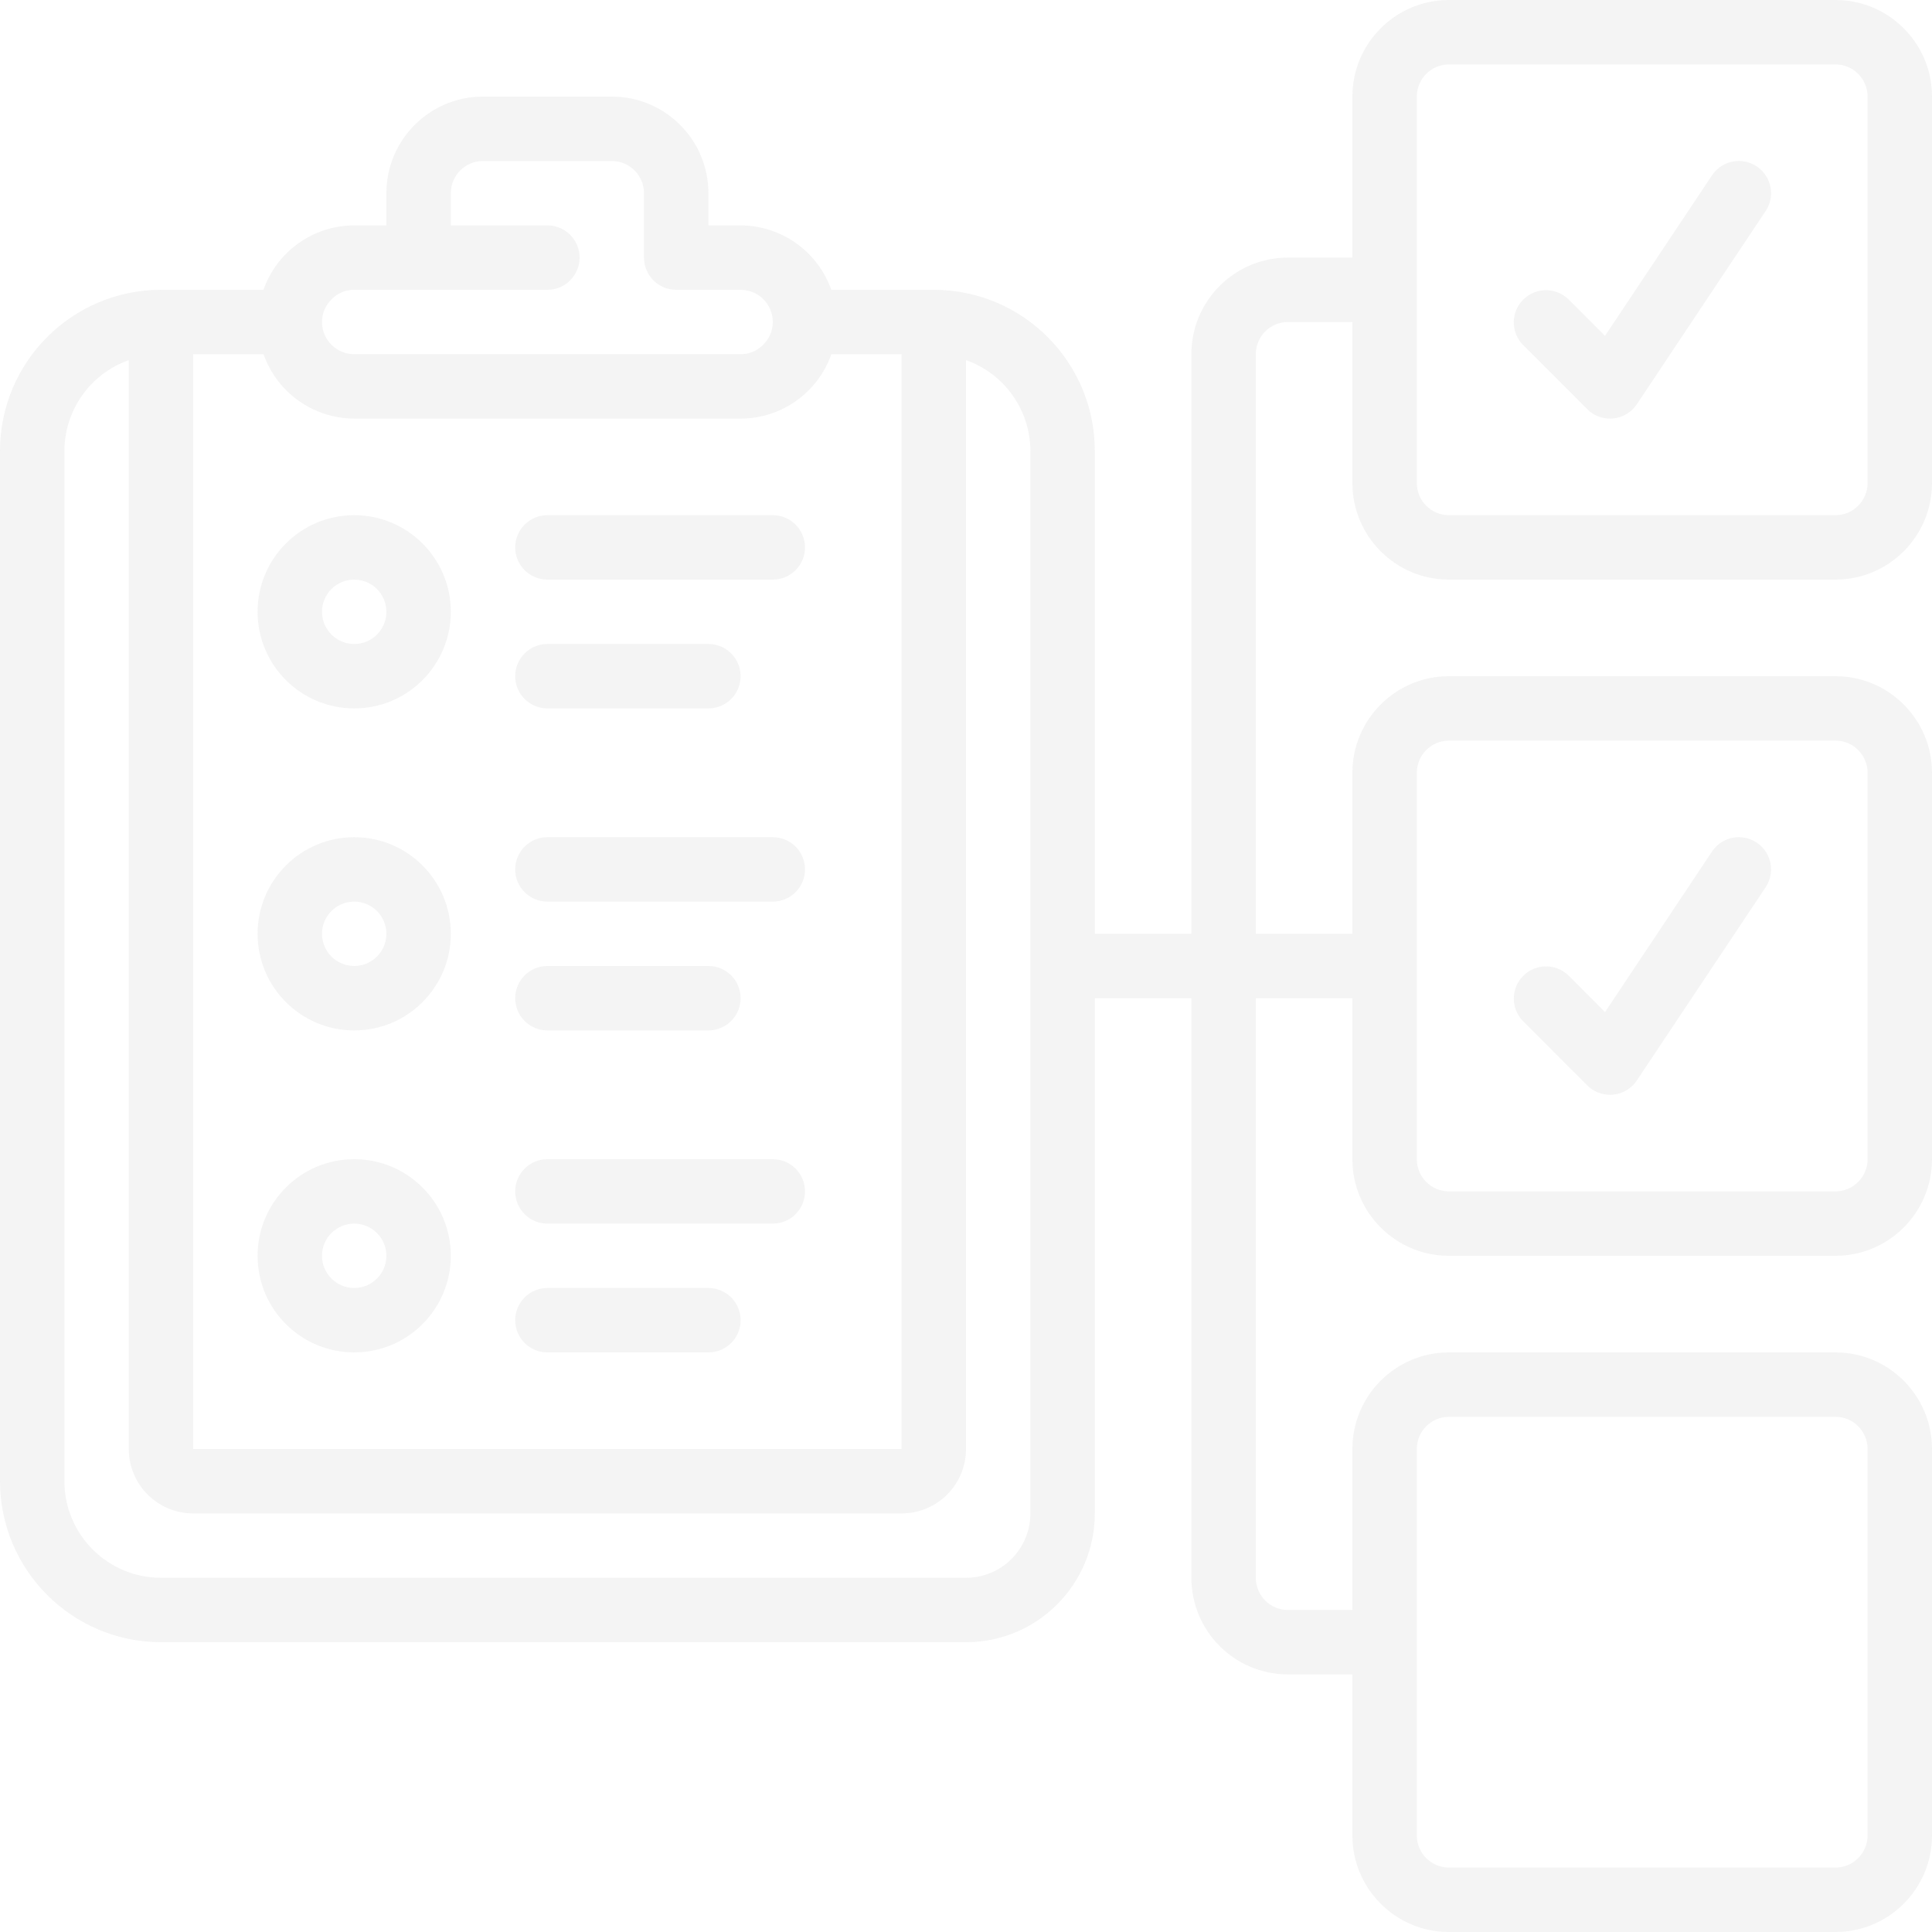 <?xml version="1.0" encoding="UTF-8"?>
<svg width="170px" height="170px" viewBox="0 0 170 170" version="1.1" xmlns="http://www.w3.org/2000/svg" xmlns:xlink="http://www.w3.org/1999/xlink">
    <!-- Generator: Sketch 63.1 (92452) - https://sketch.com -->
    <title>deliverable copy</title>
    <desc>Created with Sketch.</desc>
    <g id="Devima-Solutions_v3" stroke="none" stroke-width="1" fill="none" fill-rule="evenodd" opacity="0.486">
        <g id="Mobile-Development(1920x1080)" transform="translate(-270, -3934)" fill="#E8E8E8" fill-rule="nonzero">
            <g id="deliverable-copy" transform="translate(270, 3934)">
                <path d="M31.167,45.333 C26.472,45.333 22.667,49.139 22.667,53.833 C22.667,58.528 26.472,62.333 31.167,62.333 C35.861,62.333 39.667,58.528 39.667,53.833 C39.667,49.139 35.861,45.333 31.167,45.333 Z M31.167,56.667 C29.602,56.667 28.333,55.398 28.333,53.833 C28.333,52.269 29.602,51 31.167,51 C32.731,51 34,52.269 34,53.833 C34,55.398 32.731,56.667 31.167,56.667 Z" id="Shape"></path>
                <path d="M31.167,73.667 C26.472,73.667 22.667,77.472 22.667,82.167 C22.667,86.861 26.472,90.667 31.167,90.667 C35.861,90.667 39.667,86.861 39.667,82.167 C39.667,77.472 35.861,73.667 31.167,73.667 Z M31.167,85 C29.602,85 28.333,83.731 28.333,82.167 C28.333,80.602 29.602,79.333 31.167,79.333 C32.731,79.333 34,80.602 34,82.167 C34,83.731 32.731,85 31.167,85 Z" id="Shape"></path>
                <path d="M31.167,102 C26.472,102 22.667,105.806 22.667,110.5 C22.667,115.194 26.472,119 31.167,119 C35.861,119 39.667,115.194 39.667,110.5 C39.667,105.806 35.861,102 31.167,102 Z M31.167,113.333 C29.602,113.333 28.333,112.065 28.333,110.5 C28.333,108.935 29.602,107.667 31.167,107.667 C32.731,107.667 34,108.935 34,110.5 C34,112.065 32.731,113.333 31.167,113.333 Z" id="Shape"></path>
                <path d="M161.5,0 L127.5,0 C122.806,0 119,3.806 119,8.5 L119,22.667 L113.333,22.667 C108.639,22.667 104.833,26.472 104.833,31.167 L104.833,82.167 L96.333,82.167 L96.333,39.667 C96.324,31.847 89.987,25.509 82.167,25.5 L73.145,25.5 C71.949,22.116 68.756,19.848 65.167,19.833 L62.333,19.833 L62.333,17 C62.333,12.306 58.528,8.5 53.833,8.5 L42.5,8.5 C37.806,8.5 34,12.306 34,17 L34,19.833 L31.167,19.833 C27.574,19.841 24.375,22.111 23.182,25.5 L14.167,25.5 C6.347,25.509 0.009,31.847 0,39.667 L0,130.333 C0.009,138.153 6.347,144.491 14.167,144.5 L85,144.5 C91.259,144.5 96.333,139.426 96.333,133.167 L96.333,87.833 L104.833,87.833 L104.833,138.833 C104.833,143.528 108.639,147.333 113.333,147.333 L119,147.333 L119,161.5 C119,166.194 122.806,170 127.5,170 L161.5,170 C166.194,170 170,166.194 170,161.5 L170,127.5 C170,122.806 166.194,119 161.5,119 L127.5,119 C122.806,119 119,122.806 119,127.5 L119,141.667 L113.333,141.667 C111.769,141.667 110.5,140.398 110.5,138.833 L110.5,87.833 L119,87.833 L119,102 C119,106.694 122.806,110.5 127.5,110.5 L161.5,110.5 C166.194,110.5 170,106.694 170,102 L170,68 C170,63.306 166.194,59.5 161.5,59.5 L127.5,59.5 C122.806,59.5 119,63.306 119,68 L119,82.167 L110.5,82.167 L110.5,31.167 C110.5,29.602 111.769,28.333 113.333,28.333 L119,28.333 L119,42.5 C119,47.194 122.806,51 127.5,51 L161.5,51 C166.194,51 170,47.194 170,42.5 L170,8.5 C170,3.806 166.194,0 161.5,0 Z M17,31.167 L23.188,31.167 C24.384,34.551 27.577,36.818 31.167,36.833 L65.167,36.833 C68.76,36.826 71.958,34.556 73.151,31.167 L79.333,31.167 L79.333,127.5 L17,127.5 L17,31.167 Z M29.203,26.313 C29.72,25.787 30.429,25.493 31.167,25.5 L48.167,25.5 C49.731,25.5 51,24.231 51,22.667 C51,21.102 49.731,19.833 48.167,19.833 L39.667,19.833 L39.667,17 C39.667,15.435 40.935,14.167 42.5,14.167 L53.833,14.167 C55.398,14.167 56.667,15.435 56.667,17 L56.667,22.667 C56.667,24.231 57.935,25.5 59.5,25.5 L65.167,25.5 C66.731,25.5 68,26.769 68,28.333 C68.002,29.098 67.687,29.829 67.13,30.354 C66.613,30.88 65.904,31.173 65.167,31.167 L31.167,31.167 C29.602,31.167 28.333,29.898 28.333,28.333 C28.332,27.569 28.647,26.838 29.203,26.313 L29.203,26.313 Z M90.667,133.167 C90.667,136.296 88.13,138.833 85,138.833 L14.167,138.833 C9.472,138.833 5.667,135.028 5.667,130.333 L5.667,39.667 C5.682,36.077 7.949,32.884 11.333,31.688 L11.333,127.5 C11.333,130.63 13.87,133.167 17,133.167 L79.333,133.167 C82.463,133.167 85,130.63 85,127.5 L85,31.688 C88.384,32.884 90.652,36.077 90.667,39.667 L90.667,133.167 Z M124.667,127.5 C124.667,125.935 125.935,124.667 127.5,124.667 L161.5,124.667 C163.065,124.667 164.333,125.935 164.333,127.5 L164.333,161.5 C164.333,163.065 163.065,164.333 161.5,164.333 L127.5,164.333 C125.935,164.333 124.667,163.065 124.667,161.5 L124.667,127.5 Z M124.667,68 C124.667,66.435 125.935,65.167 127.5,65.167 L161.5,65.167 C163.065,65.167 164.333,66.435 164.333,68 L164.333,102 C164.333,103.565 163.065,104.833 161.5,104.833 L127.5,104.833 C125.935,104.833 124.667,103.565 124.667,102 L124.667,68 Z M164.333,42.5 C164.333,44.065 163.065,45.333 161.5,45.333 L127.5,45.333 C125.935,45.333 124.667,44.065 124.667,42.5 L124.667,8.5 C124.667,6.935 125.935,5.667 127.5,5.667 L161.5,5.667 C163.065,5.667 164.333,6.935 164.333,8.5 L164.333,42.5 Z" id="Shape"></path>
                <path d="M68,45.333 L48.167,45.333 C46.602,45.333 45.333,46.602 45.333,48.167 C45.333,49.731 46.602,51 48.167,51 L68,51 C69.565,51 70.833,49.731 70.833,48.167 C70.833,46.602 69.565,45.333 68,45.333 Z" id="Path"></path>
                <path d="M48.167,62.333 L62.333,62.333 C63.898,62.333 65.167,61.065 65.167,59.5 C65.167,57.935 63.898,56.667 62.333,56.667 L48.167,56.667 C46.602,56.667 45.333,57.935 45.333,59.5 C45.333,61.065 46.602,62.333 48.167,62.333 Z" id="Path"></path>
                <path d="M68,73.667 L48.167,73.667 C46.602,73.667 45.333,74.935 45.333,76.5 C45.333,78.065 46.602,79.333 48.167,79.333 L68,79.333 C69.565,79.333 70.833,78.065 70.833,76.5 C70.833,74.935 69.565,73.667 68,73.667 Z" id="Path"></path>
                <path d="M48.167,90.667 L62.333,90.667 C63.898,90.667 65.167,89.398 65.167,87.833 C65.167,86.269 63.898,85 62.333,85 L48.167,85 C46.602,85 45.333,86.269 45.333,87.833 C45.333,89.398 46.602,90.667 48.167,90.667 Z" id="Path"></path>
                <path d="M68,102 L48.167,102 C46.602,102 45.333,103.269 45.333,104.833 C45.333,106.398 46.602,107.667 48.167,107.667 L68,107.667 C69.565,107.667 70.833,106.398 70.833,104.833 C70.833,103.269 69.565,102 68,102 Z" id="Path"></path>
                <path d="M62.333,113.333 L48.167,113.333 C46.602,113.333 45.333,114.602 45.333,116.167 C45.333,117.731 46.602,119 48.167,119 L62.333,119 C63.898,119 65.167,117.731 65.167,116.167 C65.167,114.602 63.898,113.333 62.333,113.333 Z" id="Path"></path>
                <path d="M150.643,15.428 L141.227,29.555 L138.003,26.33 C136.891,25.256 135.124,25.272 134.031,26.365 C132.938,27.458 132.923,29.225 133.997,30.337 L139.663,36.003 C140.195,36.535 140.915,36.833 141.667,36.833 C141.757,36.833 141.851,36.833 141.95,36.819 C142.794,36.735 143.556,36.278 144.027,35.572 L155.36,18.573 C155.922,17.73 155.992,16.652 155.543,15.745 C155.095,14.837 154.196,14.238 153.186,14.172 C152.176,14.107 151.207,14.585 150.645,15.428 L150.643,15.428 Z" id="Path"></path>
                <path d="M139.663,95.503 C140.195,96.035 140.915,96.333 141.667,96.333 C141.757,96.333 141.851,96.333 141.95,96.319 C142.794,96.235 143.556,95.778 144.027,95.073 L155.36,78.073 C155.922,77.23 155.992,76.152 155.543,75.245 C155.095,74.337 154.196,73.738 153.186,73.672 C152.176,73.607 151.207,74.085 150.645,74.927 L141.23,89.055 L138.006,85.83 C136.894,84.756 135.127,84.772 134.034,85.865 C132.941,86.958 132.926,88.725 134,89.837 L139.663,95.503 Z" id="Path"></path>
            </g>
        </g>
    </g>
</svg>